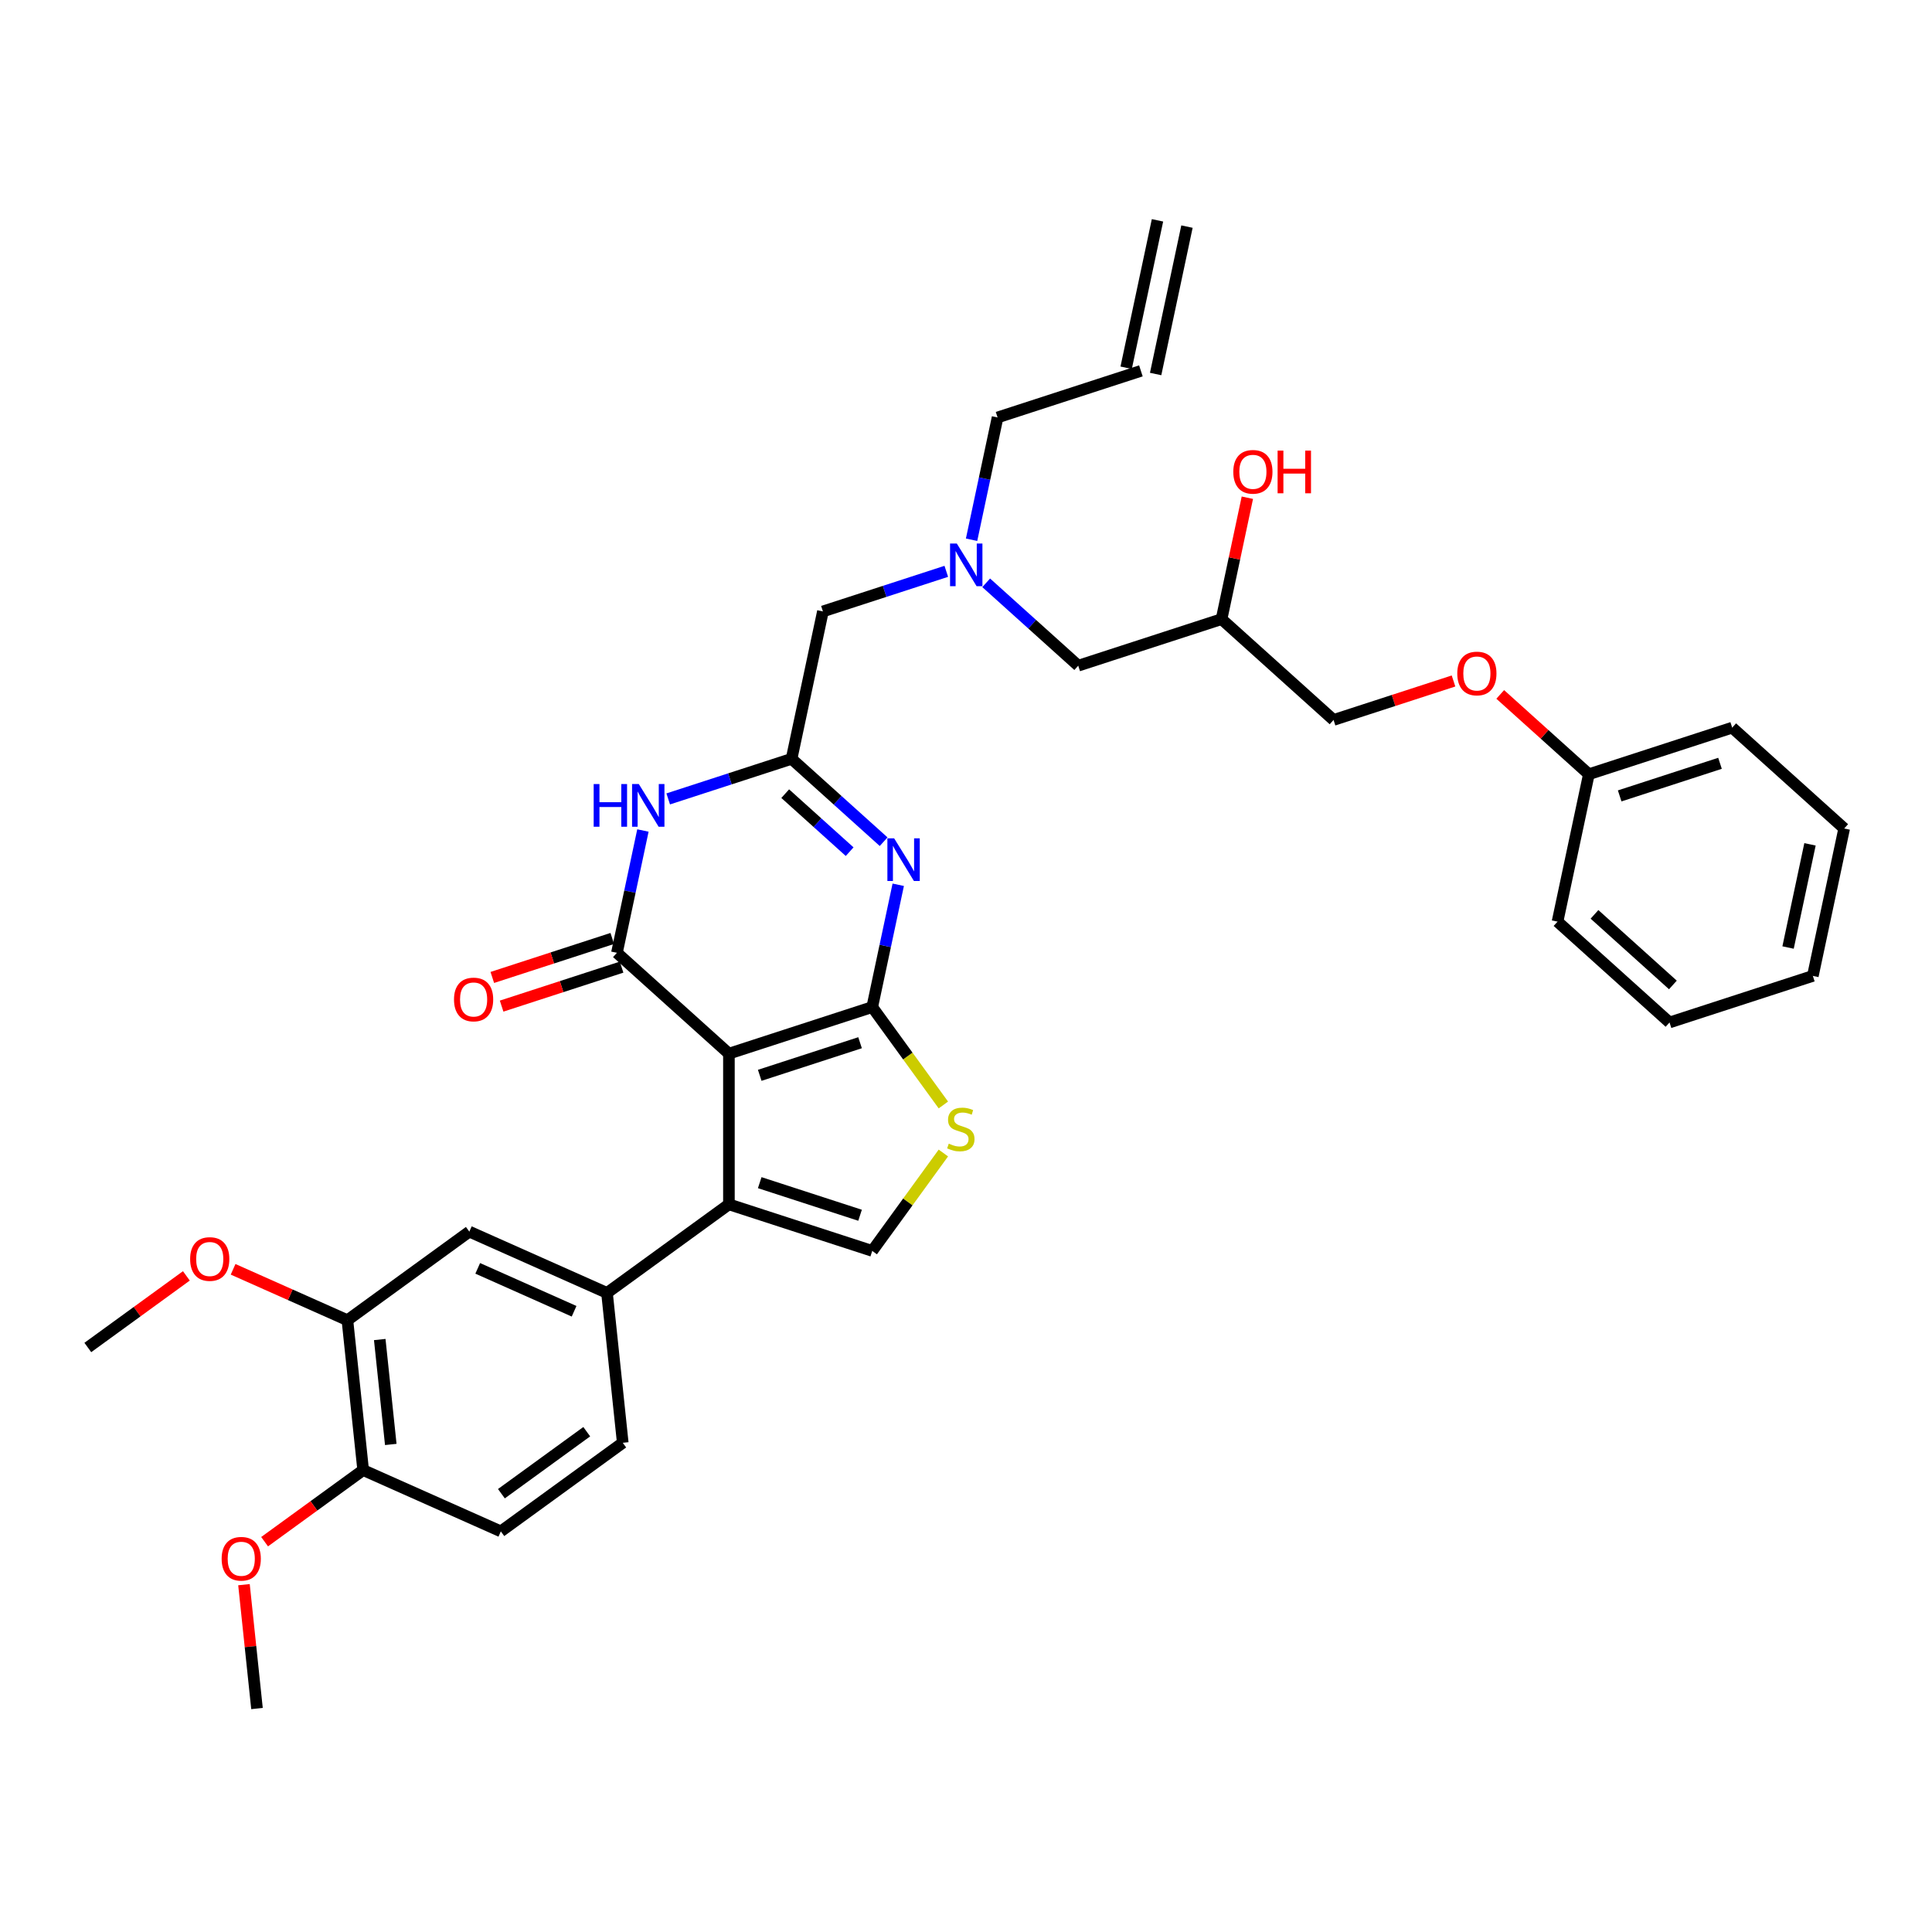 <?xml version='1.0' encoding='iso-8859-1'?>
<svg version='1.1' baseProfile='full'
              xmlns='http://www.w3.org/2000/svg'
                      xmlns:rdkit='http://www.rdkit.org/xml'
                      xmlns:xlink='http://www.w3.org/1999/xlink'
                  xml:space='preserve'
width='1000px' height='1000px' viewBox='0 0 1000 1000'>
<!-- END OF HEADER -->
<rect style='opacity:1.0;fill:#FFFFFF;stroke:none' width='1000' height='1000' x='0' y='0'> </rect>
<path class='bond-0' d='M 510.452,301.664 L 534.271,323.112' style='fill:none;fill-rule:evenodd;stroke:#0000FF;stroke-width:6px;stroke-linecap:butt;stroke-linejoin:miter;stroke-opacity:1' />
<path class='bond-0' d='M 534.271,323.112 L 558.091,344.559' style='fill:none;fill-rule:evenodd;stroke:#000000;stroke-width:6px;stroke-linecap:butt;stroke-linejoin:miter;stroke-opacity:1' />
<path class='bond-1' d='M 489.797,295.721 L 457.868,306.095' style='fill:none;fill-rule:evenodd;stroke:#0000FF;stroke-width:6px;stroke-linecap:butt;stroke-linejoin:miter;stroke-opacity:1' />
<path class='bond-1' d='M 457.868,306.095 L 425.94,316.47' style='fill:none;fill-rule:evenodd;stroke:#000000;stroke-width:6px;stroke-linecap:butt;stroke-linejoin:miter;stroke-opacity:1' />
<path class='bond-2' d='M 502.886,279.37 L 509.614,247.719' style='fill:none;fill-rule:evenodd;stroke:#0000FF;stroke-width:6px;stroke-linecap:butt;stroke-linejoin:miter;stroke-opacity:1' />
<path class='bond-2' d='M 509.614,247.719 L 516.342,216.068' style='fill:none;fill-rule:evenodd;stroke:#000000;stroke-width:6px;stroke-linecap:butt;stroke-linejoin:miter;stroke-opacity:1' />
<path class='bond-3' d='M 558.091,344.559 L 632.276,320.455' style='fill:none;fill-rule:evenodd;stroke:#000000;stroke-width:6px;stroke-linecap:butt;stroke-linejoin:miter;stroke-opacity:1' />
<path class='bond-4' d='M 632.276,320.455 L 638.954,289.038' style='fill:none;fill-rule:evenodd;stroke:#000000;stroke-width:6px;stroke-linecap:butt;stroke-linejoin:miter;stroke-opacity:1' />
<path class='bond-4' d='M 638.954,289.038 L 645.632,257.621' style='fill:none;fill-rule:evenodd;stroke:#FF0000;stroke-width:6px;stroke-linecap:butt;stroke-linejoin:miter;stroke-opacity:1' />
<path class='bond-5' d='M 632.276,320.455 L 690.243,372.649' style='fill:none;fill-rule:evenodd;stroke:#000000;stroke-width:6px;stroke-linecap:butt;stroke-linejoin:miter;stroke-opacity:1' />
<path class='bond-6' d='M 425.94,316.47 L 409.722,392.767' style='fill:none;fill-rule:evenodd;stroke:#000000;stroke-width:6px;stroke-linecap:butt;stroke-linejoin:miter;stroke-opacity:1' />
<path class='bond-7' d='M 954.545,428.828 L 938.328,505.126' style='fill:none;fill-rule:evenodd;stroke:#000000;stroke-width:6px;stroke-linecap:butt;stroke-linejoin:miter;stroke-opacity:1' />
<path class='bond-7' d='M 936.853,437.029 L 925.501,490.438' style='fill:none;fill-rule:evenodd;stroke:#000000;stroke-width:6px;stroke-linecap:butt;stroke-linejoin:miter;stroke-opacity:1' />
<path class='bond-8' d='M 954.545,428.828 L 896.579,376.634' style='fill:none;fill-rule:evenodd;stroke:#000000;stroke-width:6px;stroke-linecap:butt;stroke-linejoin:miter;stroke-opacity:1' />
<path class='bond-9' d='M 938.328,505.126 L 864.143,529.23' style='fill:none;fill-rule:evenodd;stroke:#000000;stroke-width:6px;stroke-linecap:butt;stroke-linejoin:miter;stroke-opacity:1' />
<path class='bond-10' d='M 864.143,529.23 L 806.176,477.036' style='fill:none;fill-rule:evenodd;stroke:#000000;stroke-width:6px;stroke-linecap:butt;stroke-linejoin:miter;stroke-opacity:1' />
<path class='bond-10' d='M 865.887,509.807 L 825.31,473.272' style='fill:none;fill-rule:evenodd;stroke:#000000;stroke-width:6px;stroke-linecap:butt;stroke-linejoin:miter;stroke-opacity:1' />
<path class='bond-11' d='M 599.114,114.044 L 582.897,190.342' style='fill:none;fill-rule:evenodd;stroke:#000000;stroke-width:6px;stroke-linecap:butt;stroke-linejoin:miter;stroke-opacity:1' />
<path class='bond-11' d='M 614.374,117.288 L 598.156,193.586' style='fill:none;fill-rule:evenodd;stroke:#000000;stroke-width:6px;stroke-linecap:butt;stroke-linejoin:miter;stroke-opacity:1' />
<path class='bond-12' d='M 590.526,191.964 L 516.342,216.068' style='fill:none;fill-rule:evenodd;stroke:#000000;stroke-width:6px;stroke-linecap:butt;stroke-linejoin:miter;stroke-opacity:1' />
<path class='bond-13' d='M 488.287,571.931 L 469.879,546.595' style='fill:none;fill-rule:evenodd;stroke:#CCCC00;stroke-width:6px;stroke-linecap:butt;stroke-linejoin:miter;stroke-opacity:1' />
<path class='bond-13' d='M 469.879,546.595 L 451.471,521.259' style='fill:none;fill-rule:evenodd;stroke:#000000;stroke-width:6px;stroke-linecap:butt;stroke-linejoin:miter;stroke-opacity:1' />
<path class='bond-14' d='M 488.287,596.796 L 469.879,622.132' style='fill:none;fill-rule:evenodd;stroke:#CCCC00;stroke-width:6px;stroke-linecap:butt;stroke-linejoin:miter;stroke-opacity:1' />
<path class='bond-14' d='M 469.879,622.132 L 451.471,647.469' style='fill:none;fill-rule:evenodd;stroke:#000000;stroke-width:6px;stroke-linecap:butt;stroke-linejoin:miter;stroke-opacity:1' />
<path class='bond-15' d='M 377.287,623.365 L 314.182,669.213' style='fill:none;fill-rule:evenodd;stroke:#000000;stroke-width:6px;stroke-linecap:butt;stroke-linejoin:miter;stroke-opacity:1' />
<path class='bond-16' d='M 377.287,623.365 L 451.471,647.469' style='fill:none;fill-rule:evenodd;stroke:#000000;stroke-width:6px;stroke-linecap:butt;stroke-linejoin:miter;stroke-opacity:1' />
<path class='bond-16' d='M 393.235,612.143 L 445.165,629.016' style='fill:none;fill-rule:evenodd;stroke:#000000;stroke-width:6px;stroke-linecap:butt;stroke-linejoin:miter;stroke-opacity:1' />
<path class='bond-17' d='M 377.287,623.365 L 377.287,545.363' style='fill:none;fill-rule:evenodd;stroke:#000000;stroke-width:6px;stroke-linecap:butt;stroke-linejoin:miter;stroke-opacity:1' />
<path class='bond-18' d='M 377.287,545.363 L 451.471,521.259' style='fill:none;fill-rule:evenodd;stroke:#000000;stroke-width:6px;stroke-linecap:butt;stroke-linejoin:miter;stroke-opacity:1' />
<path class='bond-18' d='M 393.235,556.584 L 445.165,539.711' style='fill:none;fill-rule:evenodd;stroke:#000000;stroke-width:6px;stroke-linecap:butt;stroke-linejoin:miter;stroke-opacity:1' />
<path class='bond-19' d='M 377.287,545.363 L 319.32,493.169' style='fill:none;fill-rule:evenodd;stroke:#000000;stroke-width:6px;stroke-linecap:butt;stroke-linejoin:miter;stroke-opacity:1' />
<path class='bond-20' d='M 451.471,521.259 L 458.199,489.607' style='fill:none;fill-rule:evenodd;stroke:#000000;stroke-width:6px;stroke-linecap:butt;stroke-linejoin:miter;stroke-opacity:1' />
<path class='bond-20' d='M 458.199,489.607 L 464.927,457.956' style='fill:none;fill-rule:evenodd;stroke:#0000FF;stroke-width:6px;stroke-linecap:butt;stroke-linejoin:miter;stroke-opacity:1' />
<path class='bond-21' d='M 457.362,435.662 L 433.542,414.215' style='fill:none;fill-rule:evenodd;stroke:#0000FF;stroke-width:6px;stroke-linecap:butt;stroke-linejoin:miter;stroke-opacity:1' />
<path class='bond-21' d='M 433.542,414.215 L 409.722,392.767' style='fill:none;fill-rule:evenodd;stroke:#000000;stroke-width:6px;stroke-linecap:butt;stroke-linejoin:miter;stroke-opacity:1' />
<path class='bond-21' d='M 439.777,440.821 L 423.103,425.808' style='fill:none;fill-rule:evenodd;stroke:#0000FF;stroke-width:6px;stroke-linecap:butt;stroke-linejoin:miter;stroke-opacity:1' />
<path class='bond-21' d='M 423.103,425.808 L 406.429,410.795' style='fill:none;fill-rule:evenodd;stroke:#000000;stroke-width:6px;stroke-linecap:butt;stroke-linejoin:miter;stroke-opacity:1' />
<path class='bond-22' d='M 409.722,392.767 L 377.794,403.141' style='fill:none;fill-rule:evenodd;stroke:#000000;stroke-width:6px;stroke-linecap:butt;stroke-linejoin:miter;stroke-opacity:1' />
<path class='bond-22' d='M 377.794,403.141 L 345.865,413.516' style='fill:none;fill-rule:evenodd;stroke:#0000FF;stroke-width:6px;stroke-linecap:butt;stroke-linejoin:miter;stroke-opacity:1' />
<path class='bond-23' d='M 332.775,429.866 L 326.048,461.518' style='fill:none;fill-rule:evenodd;stroke:#0000FF;stroke-width:6px;stroke-linecap:butt;stroke-linejoin:miter;stroke-opacity:1' />
<path class='bond-23' d='M 326.048,461.518 L 319.32,493.169' style='fill:none;fill-rule:evenodd;stroke:#000000;stroke-width:6px;stroke-linecap:butt;stroke-linejoin:miter;stroke-opacity:1' />
<path class='bond-24' d='M 316.91,485.75 L 285.863,495.838' style='fill:none;fill-rule:evenodd;stroke:#000000;stroke-width:6px;stroke-linecap:butt;stroke-linejoin:miter;stroke-opacity:1' />
<path class='bond-24' d='M 285.863,495.838 L 254.815,505.926' style='fill:none;fill-rule:evenodd;stroke:#FF0000;stroke-width:6px;stroke-linecap:butt;stroke-linejoin:miter;stroke-opacity:1' />
<path class='bond-24' d='M 321.73,500.587 L 290.683,510.675' style='fill:none;fill-rule:evenodd;stroke:#000000;stroke-width:6px;stroke-linecap:butt;stroke-linejoin:miter;stroke-opacity:1' />
<path class='bond-24' d='M 290.683,510.675 L 259.636,520.763' style='fill:none;fill-rule:evenodd;stroke:#FF0000;stroke-width:6px;stroke-linecap:butt;stroke-linejoin:miter;stroke-opacity:1' />
<path class='bond-25' d='M 314.182,669.213 L 242.923,637.487' style='fill:none;fill-rule:evenodd;stroke:#000000;stroke-width:6px;stroke-linecap:butt;stroke-linejoin:miter;stroke-opacity:1' />
<path class='bond-25' d='M 297.148,678.706 L 247.267,656.498' style='fill:none;fill-rule:evenodd;stroke:#000000;stroke-width:6px;stroke-linecap:butt;stroke-linejoin:miter;stroke-opacity:1' />
<path class='bond-26' d='M 314.182,669.213 L 322.335,746.788' style='fill:none;fill-rule:evenodd;stroke:#000000;stroke-width:6px;stroke-linecap:butt;stroke-linejoin:miter;stroke-opacity:1' />
<path class='bond-27' d='M 242.923,637.487 L 179.818,683.335' style='fill:none;fill-rule:evenodd;stroke:#000000;stroke-width:6px;stroke-linecap:butt;stroke-linejoin:miter;stroke-opacity:1' />
<path class='bond-28' d='M 322.335,746.788 L 259.23,792.637' style='fill:none;fill-rule:evenodd;stroke:#000000;stroke-width:6px;stroke-linecap:butt;stroke-linejoin:miter;stroke-opacity:1' />
<path class='bond-28' d='M 303.7,741.044 L 259.526,773.138' style='fill:none;fill-rule:evenodd;stroke:#000000;stroke-width:6px;stroke-linecap:butt;stroke-linejoin:miter;stroke-opacity:1' />
<path class='bond-29' d='M 179.818,683.335 L 187.972,760.91' style='fill:none;fill-rule:evenodd;stroke:#000000;stroke-width:6px;stroke-linecap:butt;stroke-linejoin:miter;stroke-opacity:1' />
<path class='bond-29' d='M 196.556,693.341 L 202.264,747.643' style='fill:none;fill-rule:evenodd;stroke:#000000;stroke-width:6px;stroke-linecap:butt;stroke-linejoin:miter;stroke-opacity:1' />
<path class='bond-30' d='M 179.818,683.335 L 150.234,670.164' style='fill:none;fill-rule:evenodd;stroke:#000000;stroke-width:6px;stroke-linecap:butt;stroke-linejoin:miter;stroke-opacity:1' />
<path class='bond-30' d='M 150.234,670.164 L 120.65,656.992' style='fill:none;fill-rule:evenodd;stroke:#FF0000;stroke-width:6px;stroke-linecap:butt;stroke-linejoin:miter;stroke-opacity:1' />
<path class='bond-31' d='M 259.23,792.637 L 187.972,760.91' style='fill:none;fill-rule:evenodd;stroke:#000000;stroke-width:6px;stroke-linecap:butt;stroke-linejoin:miter;stroke-opacity:1' />
<path class='bond-32' d='M 187.972,760.91 L 162.464,779.443' style='fill:none;fill-rule:evenodd;stroke:#000000;stroke-width:6px;stroke-linecap:butt;stroke-linejoin:miter;stroke-opacity:1' />
<path class='bond-32' d='M 162.464,779.443 L 136.957,797.975' style='fill:none;fill-rule:evenodd;stroke:#FF0000;stroke-width:6px;stroke-linecap:butt;stroke-linejoin:miter;stroke-opacity:1' />
<path class='bond-33' d='M 126.282,820.222 L 129.651,852.278' style='fill:none;fill-rule:evenodd;stroke:#FF0000;stroke-width:6px;stroke-linecap:butt;stroke-linejoin:miter;stroke-opacity:1' />
<path class='bond-33' d='M 129.651,852.278 L 133.02,884.334' style='fill:none;fill-rule:evenodd;stroke:#000000;stroke-width:6px;stroke-linecap:butt;stroke-linejoin:miter;stroke-opacity:1' />
<path class='bond-34' d='M 96.469,660.393 L 70.962,678.925' style='fill:none;fill-rule:evenodd;stroke:#FF0000;stroke-width:6px;stroke-linecap:butt;stroke-linejoin:miter;stroke-opacity:1' />
<path class='bond-34' d='M 70.962,678.925 L 45.455,697.458' style='fill:none;fill-rule:evenodd;stroke:#000000;stroke-width:6px;stroke-linecap:butt;stroke-linejoin:miter;stroke-opacity:1' />
<path class='bond-35' d='M 806.176,477.036 L 822.394,400.738' style='fill:none;fill-rule:evenodd;stroke:#000000;stroke-width:6px;stroke-linecap:butt;stroke-linejoin:miter;stroke-opacity:1' />
<path class='bond-36' d='M 822.394,400.738 L 896.579,376.634' style='fill:none;fill-rule:evenodd;stroke:#000000;stroke-width:6px;stroke-linecap:butt;stroke-linejoin:miter;stroke-opacity:1' />
<path class='bond-36' d='M 838.342,411.96 L 890.272,395.087' style='fill:none;fill-rule:evenodd;stroke:#000000;stroke-width:6px;stroke-linecap:butt;stroke-linejoin:miter;stroke-opacity:1' />
<path class='bond-37' d='M 822.394,400.738 L 799.456,380.085' style='fill:none;fill-rule:evenodd;stroke:#000000;stroke-width:6px;stroke-linecap:butt;stroke-linejoin:miter;stroke-opacity:1' />
<path class='bond-37' d='M 799.456,380.085 L 776.517,359.431' style='fill:none;fill-rule:evenodd;stroke:#FF0000;stroke-width:6px;stroke-linecap:butt;stroke-linejoin:miter;stroke-opacity:1' />
<path class='bond-38' d='M 752.337,352.473 L 721.29,362.561' style='fill:none;fill-rule:evenodd;stroke:#FF0000;stroke-width:6px;stroke-linecap:butt;stroke-linejoin:miter;stroke-opacity:1' />
<path class='bond-38' d='M 721.29,362.561 L 690.243,372.649' style='fill:none;fill-rule:evenodd;stroke:#000000;stroke-width:6px;stroke-linecap:butt;stroke-linejoin:miter;stroke-opacity:1' />
<path  class='atom-0' d='M 495.241 281.32
L 502.48 293.021
Q 503.197 294.175, 504.352 296.266
Q 505.506 298.356, 505.569 298.481
L 505.569 281.32
L 508.502 281.32
L 508.502 303.411
L 505.475 303.411
L 497.706 290.618
Q 496.801 289.121, 495.834 287.405
Q 494.898 285.689, 494.617 285.158
L 494.617 303.411
L 491.747 303.411
L 491.747 281.32
L 495.241 281.32
' fill='#0000FF'/>
<path  class='atom-3' d='M 638.353 244.22
Q 638.353 238.916, 640.974 235.952
Q 643.595 232.988, 648.493 232.988
Q 653.392 232.988, 656.013 235.952
Q 658.633 238.916, 658.633 244.22
Q 658.633 249.586, 655.981 252.644
Q 653.329 255.671, 648.493 255.671
Q 643.626 255.671, 640.974 252.644
Q 638.353 249.618, 638.353 244.22
M 648.493 253.175
Q 651.863 253.175, 653.673 250.928
Q 655.513 248.65, 655.513 244.22
Q 655.513 239.883, 653.673 237.699
Q 651.863 235.484, 648.493 235.484
Q 645.124 235.484, 643.283 237.668
Q 641.473 239.852, 641.473 244.22
Q 641.473 248.682, 643.283 250.928
Q 645.124 253.175, 648.493 253.175
' fill='#FF0000'/>
<path  class='atom-3' d='M 661.286 233.237
L 664.281 233.237
L 664.281 242.629
L 675.576 242.629
L 675.576 233.237
L 678.571 233.237
L 678.571 255.327
L 675.576 255.327
L 675.576 245.125
L 664.281 245.125
L 664.281 255.327
L 661.286 255.327
L 661.286 233.237
' fill='#FF0000'/>
<path  class='atom-10' d='M 491.08 591.945
Q 491.329 592.039, 492.359 592.476
Q 493.389 592.913, 494.512 593.193
Q 495.666 593.443, 496.79 593.443
Q 498.88 593.443, 500.097 592.445
Q 501.314 591.415, 501.314 589.637
Q 501.314 588.42, 500.69 587.671
Q 500.097 586.922, 499.161 586.516
Q 498.225 586.111, 496.665 585.643
Q 494.699 585.05, 493.514 584.488
Q 492.359 583.927, 491.517 582.741
Q 490.705 581.556, 490.705 579.559
Q 490.705 576.782, 492.578 575.066
Q 494.481 573.35, 498.225 573.35
Q 500.783 573.35, 503.685 574.567
L 502.967 576.969
Q 500.315 575.877, 498.318 575.877
Q 496.166 575.877, 494.98 576.782
Q 493.794 577.655, 493.826 579.184
Q 493.826 580.37, 494.418 581.088
Q 495.042 581.805, 495.916 582.211
Q 496.821 582.616, 498.318 583.084
Q 500.315 583.708, 501.501 584.332
Q 502.687 584.956, 503.529 586.236
Q 504.403 587.484, 504.403 589.637
Q 504.403 592.694, 502.343 594.348
Q 500.315 595.97, 496.914 595.97
Q 494.949 595.97, 493.451 595.534
Q 491.985 595.128, 490.237 594.41
L 491.08 591.945
' fill='#CCCC00'/>
<path  class='atom-15' d='M 462.806 433.916
L 470.045 445.616
Q 470.762 446.771, 471.917 448.861
Q 473.071 450.951, 473.134 451.076
L 473.134 433.916
L 476.067 433.916
L 476.067 456.006
L 473.04 456.006
L 465.271 443.214
Q 464.366 441.716, 463.399 440
Q 462.463 438.284, 462.182 437.753
L 462.182 456.006
L 459.312 456.006
L 459.312 433.916
L 462.806 433.916
' fill='#0000FF'/>
<path  class='atom-17' d='M 307.285 405.826
L 310.281 405.826
L 310.281 415.218
L 321.575 415.218
L 321.575 405.826
L 324.571 405.826
L 324.571 427.916
L 321.575 427.916
L 321.575 417.714
L 310.281 417.714
L 310.281 427.916
L 307.285 427.916
L 307.285 405.826
' fill='#0000FF'/>
<path  class='atom-17' d='M 330.655 405.826
L 337.893 417.526
Q 338.611 418.681, 339.765 420.771
Q 340.92 422.862, 340.982 422.987
L 340.982 405.826
L 343.915 405.826
L 343.915 427.916
L 340.889 427.916
L 333.12 415.124
Q 332.215 413.626, 331.248 411.91
Q 330.311 410.194, 330.031 409.664
L 330.031 427.916
L 327.16 427.916
L 327.16 405.826
L 330.655 405.826
' fill='#0000FF'/>
<path  class='atom-19' d='M 234.995 517.335
Q 234.995 512.031, 237.616 509.067
Q 240.237 506.103, 245.136 506.103
Q 250.034 506.103, 252.655 509.067
Q 255.276 512.031, 255.276 517.335
Q 255.276 522.702, 252.624 525.76
Q 249.972 528.786, 245.136 528.786
Q 240.268 528.786, 237.616 525.76
Q 234.995 522.733, 234.995 517.335
M 245.136 526.29
Q 248.505 526.29, 250.315 524.043
Q 252.156 521.766, 252.156 517.335
Q 252.156 512.998, 250.315 510.814
Q 248.505 508.599, 245.136 508.599
Q 241.766 508.599, 239.925 510.783
Q 238.115 512.967, 238.115 517.335
Q 238.115 521.797, 239.925 524.043
Q 241.766 526.29, 245.136 526.29
' fill='#FF0000'/>
<path  class='atom-26' d='M 114.726 806.821
Q 114.726 801.517, 117.347 798.553
Q 119.968 795.589, 124.867 795.589
Q 129.765 795.589, 132.386 798.553
Q 135.007 801.517, 135.007 806.821
Q 135.007 812.188, 132.355 815.246
Q 129.703 818.272, 124.867 818.272
Q 119.999 818.272, 117.347 815.246
Q 114.726 812.219, 114.726 806.821
M 124.867 815.776
Q 128.236 815.776, 130.046 813.53
Q 131.887 811.252, 131.887 806.821
Q 131.887 802.484, 130.046 800.3
Q 128.236 798.085, 124.867 798.085
Q 121.497 798.085, 119.656 800.269
Q 117.846 802.453, 117.846 806.821
Q 117.846 811.283, 119.656 813.53
Q 121.497 815.776, 124.867 815.776
' fill='#FF0000'/>
<path  class='atom-28' d='M 98.419 651.672
Q 98.419 646.367, 101.04 643.403
Q 103.661 640.439, 108.56 640.439
Q 113.458 640.439, 116.079 643.403
Q 118.7 646.367, 118.7 651.672
Q 118.7 657.038, 116.048 660.096
Q 113.396 663.122, 108.56 663.122
Q 103.692 663.122, 101.04 660.096
Q 98.419 657.069, 98.419 651.672
M 108.56 660.626
Q 111.929 660.626, 113.739 658.38
Q 115.58 656.102, 115.58 651.672
Q 115.58 647.335, 113.739 645.151
Q 111.929 642.935, 108.56 642.935
Q 105.19 642.935, 103.349 645.119
Q 101.539 647.303, 101.539 651.672
Q 101.539 656.133, 103.349 658.38
Q 105.19 660.626, 108.56 660.626
' fill='#FF0000'/>
<path  class='atom-34' d='M 754.287 348.607
Q 754.287 343.303, 756.908 340.339
Q 759.529 337.375, 764.427 337.375
Q 769.326 337.375, 771.946 340.339
Q 774.567 343.303, 774.567 348.607
Q 774.567 353.974, 771.915 357.031
Q 769.263 360.058, 764.427 360.058
Q 759.56 360.058, 756.908 357.031
Q 754.287 354.005, 754.287 348.607
M 764.427 357.562
Q 767.797 357.562, 769.606 355.315
Q 771.447 353.038, 771.447 348.607
Q 771.447 344.27, 769.606 342.086
Q 767.797 339.871, 764.427 339.871
Q 761.057 339.871, 759.217 342.055
Q 757.407 344.239, 757.407 348.607
Q 757.407 353.069, 759.217 355.315
Q 761.057 357.562, 764.427 357.562
' fill='#FF0000'/>
</svg>
